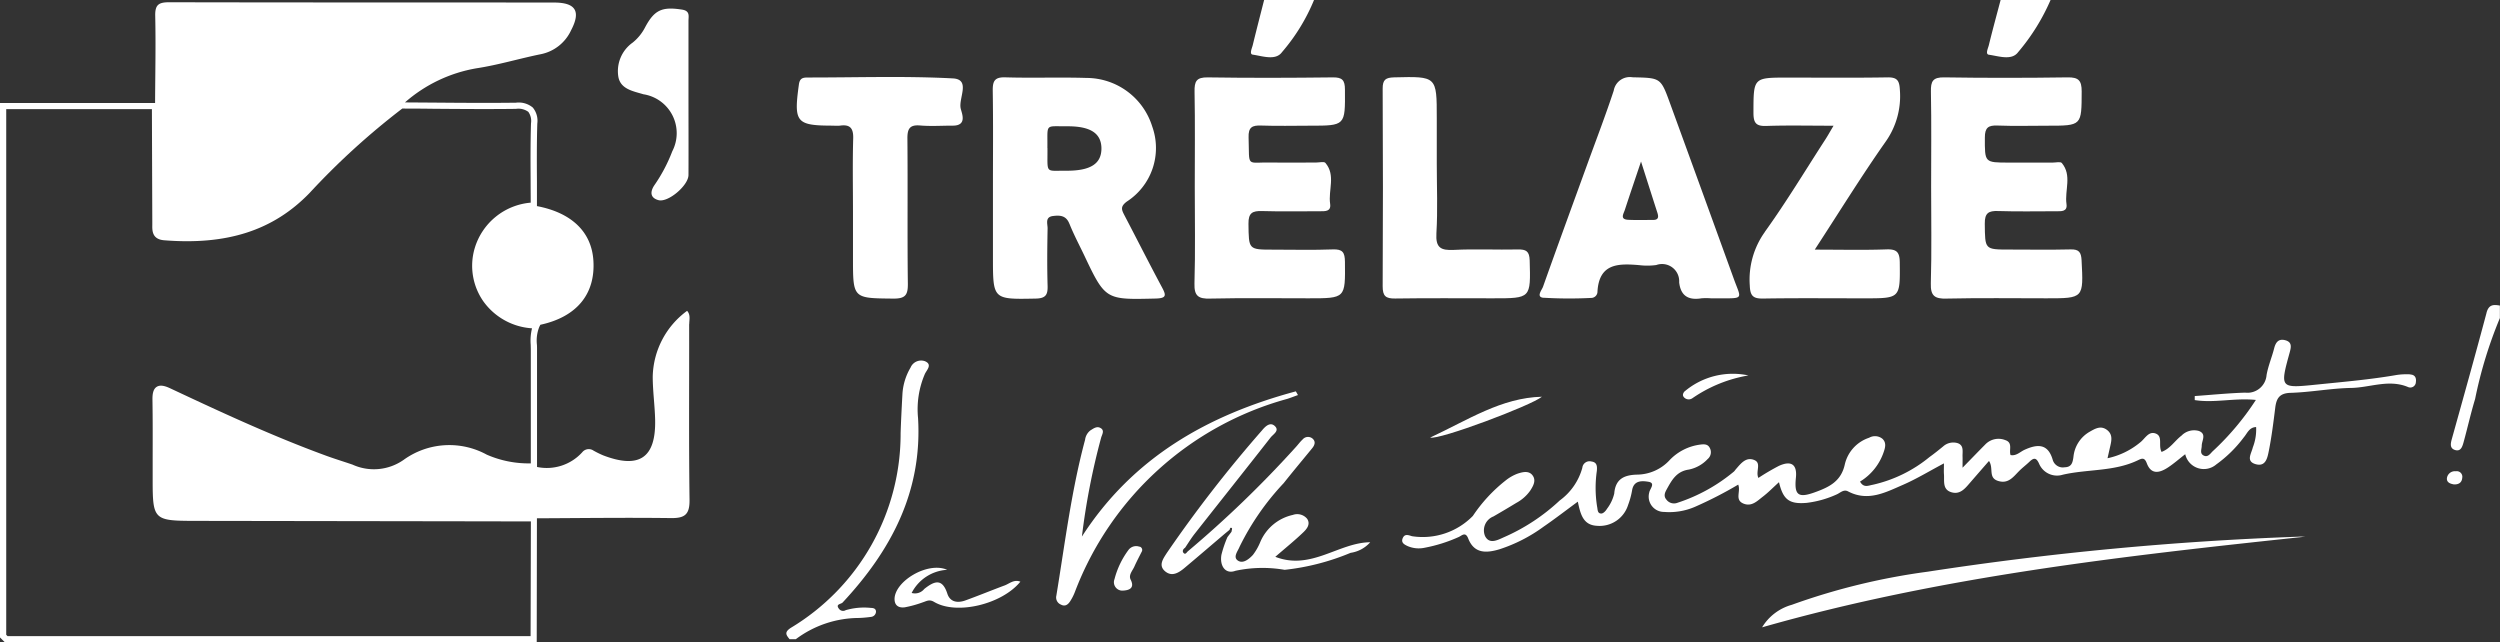 <svg xmlns="http://www.w3.org/2000/svg" width="137.734" height="35.389" viewBox="0 0 137.734 35.389">
  <rect x="0" y="0" width="137.734" height="35.389" fill="#333333" stroke="none"/>
  <g id="trelaze" transform="translate(-24.803 -850.833)">
    <path id="Tracé_121" data-name="Tracé 121" d="M61.968,879.381a3.615,3.615,0,0,0-1.351.128.281.281,0,0,1-.375-.079c-.2-.261.113-.248.2-.338,2.673-2.864,4.4-6.113,4.16-10.165a4.928,4.928,0,0,1,.374-2.428c.1-.22.438-.527,0-.708a.631.631,0,0,0-.788.355,3.234,3.234,0,0,0-.447,1.462c-.039.715-.076,1.428-.1,2.143A12.465,12.465,0,0,1,57.6,880.478c-.386.248-.264.4-.076.631h.343a5.824,5.824,0,0,1,3.479-1.17,6.686,6.686,0,0,0,.678-.061.3.3,0,0,0,.261-.294c-.011-.188-.182-.2-.319-.2" transform="translate(10.78 4.94)" fill="#fff"/>
    <path id="Tracé_122" data-name="Tracé 122" d="M107.138,853.848c.542.075,1.258.337,1.611-.14a11.433,11.433,0,0,0,1.789-2.875h-2.752c-.218.828-.445,1.653-.648,2.485-.043.174-.205.5,0,.53" transform="translate(27.238 0)" fill="#fff"/>
    <path id="Tracé_123" data-name="Tracé 123" d="M76.675,853.844c.542.079,1.261.344,1.611-.14a10.5,10.5,0,0,0,1.763-2.871H77.3c-.21.828-.425,1.655-.626,2.484-.044.178-.2.5,0,.527" transform="translate(17.148 0)" fill="#fff"/>
    <path id="Tracé_124" data-name="Tracé 124" d="M128.2,863.882c-.618,2.319-1.265,4.63-1.91,6.942-.076.272-.13.542.2.628.294.076.379-.206.439-.419.221-.8.4-1.609.64-2.4a23.8,23.8,0,0,1,1.365-4.458v-.688c-.349-.062-.616-.065-.737.4" transform="translate(33.597 4.181)" fill="#fff"/>
    <path id="Tracé_125" data-name="Tracé 125" d="M54.035,885.85H25.218l-.072-.072V856.817h8.026l.005,1.435q.008,2.41.017,4.82c0,.04,0,.078,0,.119-.005.317-.016.8.659.851,3.471.277,6.012-.548,8-2.6a40.384,40.384,0,0,1,5.113-4.657q.863,0,1.725.012c1.487.012,3.026.024,4.539.005a.921.921,0,0,1,.679.164.857.857,0,0,1,.149.63c-.033,1.069-.027,2.155-.021,3.2,0,.391.005.783.005,1.173a3.531,3.531,0,0,0-3.088,2.517,3.417,3.417,0,0,0,.486,2.93,3.578,3.578,0,0,0,2.674,1.476,2.865,2.865,0,0,0-.072.917c0,.092.005.184.005.276,0,1.57,0,3.139,0,4.709v1.539a5.757,5.757,0,0,1-2.424-.479,4.3,4.3,0,0,0-4.578.282,2.847,2.847,0,0,1-2.822.265c-.19-.065-.382-.128-.572-.19-.319-.105-.65-.213-.968-.332-2.841-1.045-5.525-2.283-8.488-3.674-.256-.12-.546-.225-.759-.088s-.237.442-.233.722c.017,1.054.013,2.126.011,3.164,0,.43,0,.861,0,1.291,0,2.121.083,2.2,2.211,2.207l14.769.023,3.857.007Zm8.741-17.19c0-.244.081-.512-.118-.731a4.61,4.61,0,0,0-1.894,3.626c0,.8.117,1.595.133,2.394.041,2.082-.876,2.7-2.857,1.945a5.139,5.139,0,0,1-.538-.264.46.46,0,0,0-.62.089,2.633,2.633,0,0,1-2.492.812V874.8q0-2.354,0-4.707c0-.1,0-.192-.005-.287a2.042,2.042,0,0,1,.128-.988l.06-.121c2-.434,3.039-1.687,2.922-3.538-.1-1.58-1.2-2.636-3.11-3v-.033c0-.441,0-.883,0-1.323-.007-1.048-.012-2.13.02-3.192a1.142,1.142,0,0,0-.248-.881,1.205,1.205,0,0,0-.928-.268c-1.51.02-3.047.007-4.533-.005l-1.582-.011a8.025,8.025,0,0,1,3.956-1.882c1.182-.181,2.338-.532,3.513-.771a2.343,2.343,0,0,0,1.683-1.321c.544-1.036.268-1.527-.939-1.528-7.066-.007-14.131,0-21.2-.016-.587,0-.785.137-.772.752.035,1.6,0,3.2-.008,4.8H24.8V885.92l.273.273h29.3l.011-6.834c2.459-.011,4.919-.044,7.376-.012.769.011,1.042-.193,1.032-1-.043-3.228-.015-6.458-.021-9.686" transform="translate(0 0.029)" fill="#fff"/>
    <path id="Tracé_126" data-name="Tracé 126" d="M68.9,857.925c.019-1.371-.166-1.185,1.078-1.194,1.29-.011,1.89.382,1.9,1.21.005.855-.6,1.249-1.96,1.238-1.166-.009-1,.188-1.014-1.254m1.21,4.173c.232.583.527,1.141.8,1.709,1.185,2.5,1.185,2.481,3.948,2.414.611-.016.59-.177.345-.631-.7-1.307-1.371-2.637-2.061-3.954-.154-.3-.244-.476.128-.756a3.513,3.513,0,0,0,1.4-4.144,3.8,3.8,0,0,0-3.618-2.669c-1.487-.047-2.978.012-4.466-.033-.6-.019-.707.206-.7.74.028,1.773.011,3.546.011,5.321v3.862c0,2.33,0,2.31,2.347,2.266.552-.009.679-.2.664-.7-.031-1.057-.02-2.117,0-3.175,0-.249-.153-.619.3-.675.381-.047.722-.032.9.427" transform="translate(13.607 1.06)" fill="#fff"/>
    <path id="Tracé_127" data-name="Tracé 127" d="M138.384,866.8a3.717,3.717,0,0,0-.769.035c-1.442.25-2.9.375-4.349.523-2.077.212-2.082.224-1.536-1.765.088-.317.129-.578-.253-.676-.354-.091-.514.109-.6.438-.126.5-.333.98-.421,1.484a1.057,1.057,0,0,1-1.179.968c-.927.029-1.853.122-2.778.188,0,.075,0,.149,0,.222,1.084.173,2.194-.13,3.368-.008a14.815,14.815,0,0,1-2.374,2.823c-.133.124-.265.358-.5.241s-.108-.349-.109-.541c0-.282.284-.648-.164-.816a.969.969,0,0,0-.948.257c-.371.283-.626.723-1.1.9-.2-.363.1-.877-.35-1.022-.381-.124-.572.309-.839.506a4.185,4.185,0,0,1-1.789.864c.061-.27.108-.482.157-.694.072-.316.122-.627-.181-.861-.345-.266-.655-.077-.953.092a1.792,1.792,0,0,0-.9,1.387c-.043.309-.095.564-.482.574a.58.58,0,0,1-.662-.417c-.264-.9-.845-.865-1.546-.548-.249.112-.457.353-.775.293-.1-.28.141-.678-.286-.823a1.009,1.009,0,0,0-1.109.24c-.375.378-.744.761-1.25,1.279,0-.346.005-.478,0-.611-.011-.276.087-.616-.266-.741a.835.835,0,0,0-.805.18c-.246.2-.491.4-.745.58a7.51,7.51,0,0,1-3.132,1.532c-.226.037-.5.192-.7-.176a3.042,3.042,0,0,0,1.309-1.643c.085-.248.148-.509-.08-.719a.653.653,0,0,0-.728-.053,2.025,2.025,0,0,0-1.339,1.466c-.205.945-.876,1.257-1.641,1.535-.925.337-1.153.166-1.054-.8.075-.724-.25-.965-.939-.65a12.542,12.542,0,0,0-1.128.663c-.168-.362.19-.819-.233-.989-.449-.181-.732.192-1,.5-.039.043-.068.093-.109.133A9.4,9.4,0,0,1,98,873.875a.522.522,0,0,1-.616-.184c-.162-.192-.069-.39.025-.559.277-.5.536-.99,1.217-1.086a1.937,1.937,0,0,0,1.036-.579.49.49,0,0,0,.114-.623c-.112-.213-.317-.2-.526-.174a2.827,2.827,0,0,0-1.663.835,2.479,2.479,0,0,1-1.814.819c-.694.019-1.19.225-1.255,1.041a2.223,2.223,0,0,1-.4.841c-.065.113-.2.258-.309.261-.23.005-.2-.23-.237-.386a6.577,6.577,0,0,1-.013-1.966c.02-.238.019-.474-.3-.515a.4.4,0,0,0-.5.349,3.313,3.313,0,0,1-1.246,1.8,10.834,10.834,0,0,1-3.07,2.022c-.362.165-.817.411-1.05-.078a.823.823,0,0,1,.469-1.065q.633-.365,1.255-.744a2.243,2.243,0,0,0,.769-.674c.174-.269.351-.58.114-.867-.206-.249-.544-.16-.809-.073a2.36,2.36,0,0,0-.663.381,8.45,8.45,0,0,0-1.8,1.948,3.863,3.863,0,0,1-3.357,1.117c-.205-.065-.4-.142-.507.109s.091.353.273.437a1.544,1.544,0,0,0,.927.092,8.338,8.338,0,0,0,1.88-.591c.173-.075.374-.317.527.076.33.848,1,.812,1.717.6a8.6,8.6,0,0,0,2.435-1.246c.63-.433,1.234-.9,1.888-1.38.141.667.28,1.29,1.049,1.33a1.645,1.645,0,0,0,1.723-1.153,4.418,4.418,0,0,0,.222-.825c.1-.54.564-.5.876-.451.447.063.089.4.064.6a.843.843,0,0,0,.823,1.065,3.553,3.553,0,0,0,1.679-.274,21.994,21.994,0,0,0,2.4-1.231c.156.374-.209.837.286,1.044.454.188.759-.141,1.068-.378.293-.224.551-.49.893-.8.229.975.574,1.218,1.523,1.14a5.564,5.564,0,0,0,1.647-.462c.2-.083.387-.3.63-.173,1.1.582,2.067.06,3.029-.358.747-.325,1.448-.754,2.259-1.183,0,.264-.011.426,0,.587.032.382-.1.86.426,1.008.465.13.736-.209,1-.515.346-.4.694-.8,1.056-1.213.27.4-.06.924.5,1.1s.833-.216,1.153-.539c.181-.184.389-.338.574-.516.252-.242.385-.23.54.122a1.071,1.071,0,0,0,1.3.59c1.363-.313,2.812-.168,4.112-.784.222-.105.382-.2.513.149.248.666.726.529,1.179.23.326-.216.622-.478.94-.724a1.051,1.051,0,0,0,1.707.566,6.984,6.984,0,0,0,1.524-1.5c.185-.214.292-.55.675-.562a2.721,2.721,0,0,1-.182,1.121c-.077.337-.4.767.161.925s.648-.377.722-.739c.156-.784.254-1.582.353-2.375.065-.515.232-.8.848-.817,1.114-.033,2.223-.25,3.337-.27,1.038-.02,2.071-.491,3.123-.053a.307.307,0,0,0,.439-.272c.035-.232-.055-.406-.308-.415" transform="translate(19.22 4.658)" fill="#fff"/>
    <path id="Tracé_128" data-name="Tracé 128" d="M75.113,866.223c1.8-.04,3.61-.015,5.414-.015,2.039,0,2.021,0,2-2.01-.005-.514-.124-.706-.671-.684-1.086.042-2.177.013-3.266.013-1.392,0-1.359,0-1.378-1.426-.008-.6.218-.715.748-.7,1.06.033,2.121.009,3.18.011.294,0,.635.024.571-.41-.112-.752.318-1.572-.26-2.254-.073-.087-.33-.021-.5-.021-.8,0-1.605.016-2.407,0-1.5-.037-1.27.339-1.326-1.383-.019-.564.2-.674.7-.654.888.033,1.777.008,2.665.008,1.978,0,1.957,0,1.944-1.982,0-.53-.148-.686-.676-.679-2.292.027-4.585.036-6.876,0-.64-.011-.744.222-.734.788.033,1.745.012,3.492.012,5.237,0,1.775.036,3.55-.017,5.323-.021.708.222.856.875.841" transform="translate(16.374 1.06)" fill="#fff"/>
    <path id="Tracé_129" data-name="Tracé 129" d="M105.586,866.223c1.833-.041,3.668-.015,5.5-.015,2.053,0,2.039,0,1.93-2.1-.023-.435-.142-.606-.6-.594-1.117.028-2.235.008-3.353.008-1.4,0-1.362,0-1.379-1.422-.007-.592.205-.72.743-.7,1.06.036,2.121.011,3.182.012.289,0,.639.032.576-.4-.107-.753.314-1.573-.257-2.258-.072-.086-.329-.023-.5-.023-.8,0-1.6,0-2.407,0-1.365,0-1.335,0-1.333-1.382,0-.55.192-.679.7-.659.915.036,1.833.009,2.75.009,1.9,0,1.878,0,1.884-1.892,0-.6-.173-.78-.775-.771-2.264.032-4.529.036-6.792,0-.634-.011-.751.213-.739.784.033,1.745.012,3.492.012,5.238,0,1.776.035,3.552-.017,5.325-.021.7.218.857.873.843" transform="translate(26.468 1.06)" fill="#fff"/>
    <path id="Tracé_130" data-name="Tracé 130" d="M93.216,861.341c.266-.813.542-1.623.893-2.668.349,1.094.622,1.957.9,2.818.073.225.072.4-.23.4-.458,0-.916.015-1.372-.007-.478-.023-.261-.328-.189-.547m-4.48,4.84a23.95,23.95,0,0,0,2.66.009.348.348,0,0,0,.312-.358c.095-1.554,1.161-1.542,2.294-1.447a3.666,3.666,0,0,0,.943-.005.945.945,0,0,1,1.263.949c.083.759.519,1,1.229.884a3.311,3.311,0,0,1,.515,0h.515c1.342.007,1.152.032.755-1.064q-1.751-4.836-3.513-9.669c-.522-1.438-.522-1.406-2.069-1.444a.9.9,0,0,0-1.037.735c-.447,1.357-.96,2.69-1.448,4.034-.819,2.256-1.645,4.51-2.448,6.772-.065.182-.4.568.031.608" transform="translate(21.104 1.059)" fill="#fff"/>
    <path id="Tracé_131" data-name="Tracé 131" d="M98.053,862.548a4.5,4.5,0,0,0-.833,2.954c.021.574.182.727.738.718,1.86-.031,3.719-.012,5.581-.012,1.985,0,1.965,0,1.944-1.986-.007-.563-.172-.73-.736-.71-1.267.044-2.536.013-3.947.013,1.354-2.078,2.567-4.044,3.893-5.931a4.336,4.336,0,0,0,.795-2.879c-.027-.512-.153-.688-.684-.68-1.832.031-3.664.012-5.5.012-1.9,0-1.877,0-1.882,1.937,0,.55.132.747.707.727,1.191-.041,2.386-.012,3.706-.012-.212.355-.345.6-.5.831-1.086,1.679-2.122,3.4-3.288,5.019" transform="translate(23.985 1.061)" fill="#fff"/>
    <path id="Tracé_132" data-name="Tracé 132" d="M59.806,856.7a2.44,2.44,0,0,0,.343,0c.551-.081.753.124.737.7-.039,1.343-.013,2.688-.012,4.032v2.573c0,2.228,0,2.2,2.223,2.223.666.005.808-.2.8-.828-.033-2.658,0-5.318-.024-7.978-.005-.532.11-.783.7-.732s1.2.008,1.8.009c.787,0,.513-.64.439-.928-.145-.571.574-1.621-.437-1.675-2.654-.14-5.321-.047-7.983-.049-.282,0-.454.033-.5.4-.286,2.082-.154,2.252,1.912,2.252" transform="translate(10.923 1.056)" fill="#fff"/>
    <path id="Tracé_133" data-name="Tracé 133" d="M88.117,866.211c2.085,0,2.065,0,2.009-2.085-.015-.514-.2-.616-.656-.606-1.173.025-2.348-.035-3.518.024-.723.036-1.014-.114-.965-.918.077-1.282.02-2.572.02-3.858v-2.487c0-2.311,0-2.3-2.343-2.243-.473.012-.64.124-.638.623q.03,5.445,0,10.891c0,.538.17.677.686.67,1.8-.027,3.6-.011,5.407-.011" transform="translate(18.953 1.057)" fill="#fff"/>
    <path id="Tracé_134" data-name="Tracé 134" d="M79.143,875.693c.6-.519,1.086-.911,1.535-1.343.2-.189.418-.455.213-.755a.709.709,0,0,0-.784-.208,2.543,2.543,0,0,0-1.785,1.471,3.106,3.106,0,0,1-.415.733c-.208.222-.535.5-.819.317-.3-.192-.011-.522.084-.766a14.249,14.249,0,0,1,2.43-3.505c.515-.65,1.048-1.285,1.572-1.926.141-.173.205-.367.017-.531a.385.385,0,0,0-.543.048c-.146.134-.261.3-.4.447a60.533,60.533,0,0,1-5.917,5.71c-.075.059-.137.218-.248.092-.076-.086-.028-.209.085-.278.174-.257.335-.524.527-.768,1.394-1.772,2.8-3.537,4.188-5.31.144-.182.5-.37.236-.626s-.542.029-.712.236a72.217,72.217,0,0,0-5.245,6.755c-.189.3-.477.675-.1,1s.753.093,1.073-.174c.743-.623,1.479-1.255,2.218-1.884l.268-.22c.023-.064.04-.157.129-.093.027.019-.012.129-.021.2l-.225.294a6.348,6.348,0,0,0-.33.969c-.107.591.2,1.1.772.887a7.118,7.118,0,0,1,2.709-.053,13.058,13.058,0,0,0,3.634-.936,1.788,1.788,0,0,0,1.082-.584c-1.736.015-3.258,1.567-5.224.805" transform="translate(15.923 5.815)" fill="#fff"/>
    <path id="Tracé_135" data-name="Tracé 135" d="M127.266,873.046a175.736,175.736,0,0,0-20.417,1.928,36.151,36.151,0,0,0-7.49,1.826,2.783,2.783,0,0,0-1.631,1.239c9.8-2.8,19.857-3.924,29.93-4.995-.13,0-.262-.005-.393,0" transform="translate(24.155 7.356)" fill="#fff"/>
    <path id="Tracé_136" data-name="Tracé 136" d="M51.792,855.911a2.169,2.169,0,0,1,1.579,3.143,8.739,8.739,0,0,1-1,1.888c-.234.365-.2.68.237.8.531.149,1.655-.807,1.657-1.383.007-1.4,0-2.8,0-4.2,0-1.43,0-2.859,0-4.289,0-.262.1-.556-.363-.626-1.082-.165-1.507.008-2.017.958a2.626,2.626,0,0,1-.692.859,1.925,1.925,0,0,0-.792,1.884c.121.691.829.795,1.392.968" transform="translate(8.469 0.117)" fill="#fff"/>
    <path id="Tracé_137" data-name="Tracé 137" d="M81.832,867.229l-.114-.2c-4.826,1.3-8.97,3.626-11.787,8a38.466,38.466,0,0,1,1.062-5.457c.053-.173.205-.4-.048-.53-.2-.107-.386.039-.554.144a.776.776,0,0,0-.285.511c-.759,2.824-1.11,5.72-1.584,8.594a.422.422,0,0,0,.253.486c.228.125.39,0,.506-.178a2.762,2.762,0,0,0,.269-.531,17.459,17.459,0,0,1,11.687-10.622c.2-.063.4-.143.6-.214" transform="translate(14.478 5.365)" fill="#fff"/>
    <path id="Tracé_138" data-name="Tracé 138" d="M67.883,875.306c-.722.269-1.434.562-2.157.824-.422.152-.84.1-.994-.374-.288-.888-.743-.675-1.271-.258a.658.658,0,0,1-.695.22,2.347,2.347,0,0,1,1.958-1.275c-1.077-.471-2.891.63-2.9,1.608,0,.391.268.5.57.457a6.213,6.213,0,0,0,.984-.273c.206-.064.359-.182.623-.025,1.234.737,3.733.138,4.755-1.113-.347-.141-.6.106-.873.21" transform="translate(12.263 7.783)" fill="#fff"/>
    <path id="Tracé_139" data-name="Tracé 139" d="M90.148,867.252c-2.236.056-4.054,1.27-6.157,2.25.475.15,5.571-1.764,6.157-2.25" transform="translate(19.605 5.438)" fill="#fff"/>
    <path id="Tracé_140" data-name="Tracé 140" d="M72.31,873.468a.525.525,0,0,0-.614.185,4.644,4.644,0,0,0-.764,1.6.463.463,0,0,0,.485.63c.288-.016.651-.115.406-.6-.129-.257.095-.486.2-.714.126-.285.274-.559.423-.857a.191.191,0,0,0-.132-.252" transform="translate(15.273 7.487)" fill="#fff"/>
    <path id="Tracé_141" data-name="Tracé 141" d="M94.521,867.3c-.075.111-.1.2-.015.3a.351.351,0,0,0,.467.055,7.7,7.7,0,0,1,3.086-1.255,4.112,4.112,0,0,0-3.538.9" transform="translate(23.07 5.117)" fill="#fff"/>
    <path id="Tracé_142" data-name="Tracé 142" d="M126.558,870.337a.441.441,0,0,0-.486.369c-.029.245.176.317.381.355.26.011.441-.093.462-.366a.307.307,0,0,0-.357-.358" transform="translate(33.542 6.46)" fill="#fff"/>
  </g>
</svg>
